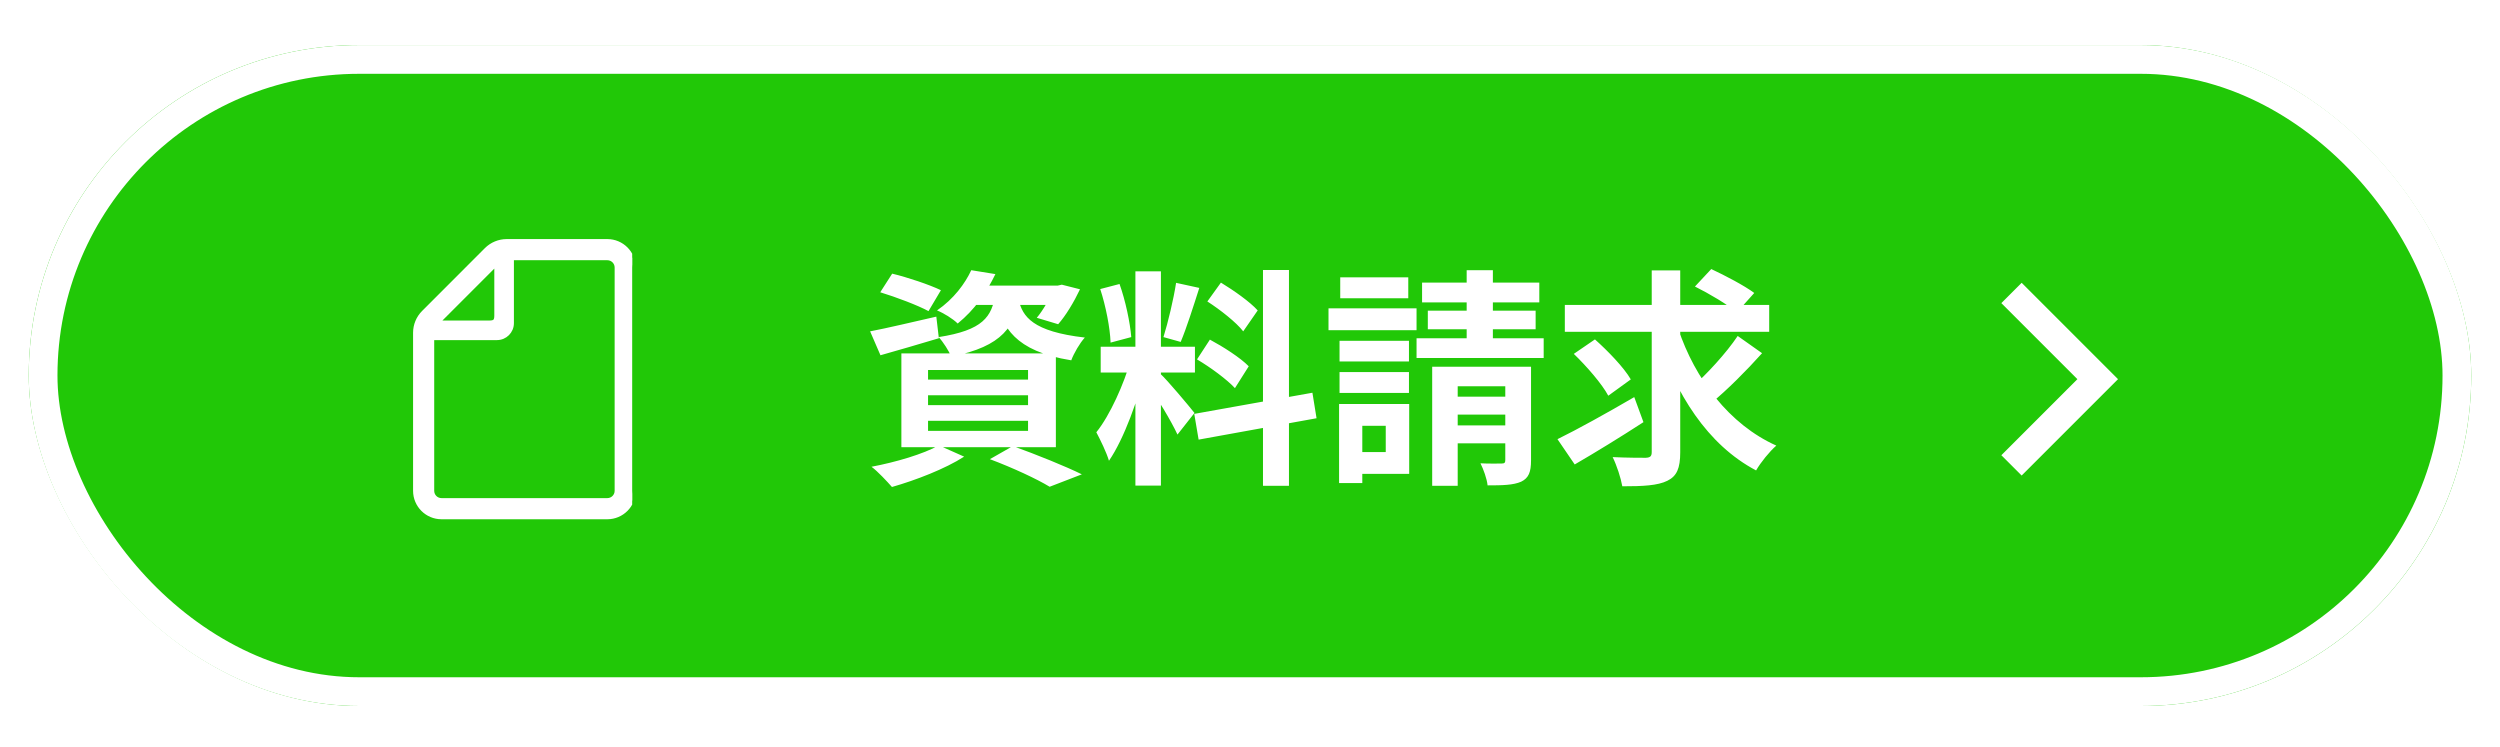 <svg width="174" height="52" viewBox="0 0 174 52" fill="none" xmlns="http://www.w3.org/2000/svg">
<g filter="url(#filter0_d_1_296)">
<rect y="0.137" width="170" height="46" rx="23" fill="#21C807"/>
<rect x="1" y="1.137" width="168" height="44" rx="22" stroke="white" stroke-width="2"/>
<g clip-path="url(#clip0_1_296)">
<path d="M31.837 14.357L31.837 14.357L27.467 18.73C27.088 19.109 26.875 19.623 26.875 20.159V31.162C26.875 32.184 27.706 33.015 28.727 33.015H40.273C41.294 33.015 42.125 32.184 42.125 31.162V15.617V15.617C42.125 14.596 41.294 13.765 40.273 13.765H33.267C32.731 13.765 32.217 13.978 31.837 14.357ZM28.491 19.433L32.529 15.393V18.974C32.529 19.172 32.49 19.277 32.432 19.335C32.374 19.393 32.27 19.433 32.071 19.433H28.491ZM40.904 31.162C40.904 31.51 40.62 31.793 40.273 31.793H28.727C28.379 31.793 28.096 31.51 28.096 31.162V20.546H32.591C33.171 20.546 33.643 20.074 33.643 19.494V14.987H40.273C40.62 14.987 40.904 15.27 40.904 15.617L40.904 31.162Z" fill="white" stroke="white" stroke-width="0.25"/>
</g>
<path d="M59.264 17.342L60.096 16.046C61.168 16.302 62.688 16.814 63.488 17.198L62.624 18.654C61.888 18.254 60.368 17.678 59.264 17.342ZM58.56 20.062C59.744 19.838 61.472 19.422 63.168 19.038L63.344 20.542C61.952 20.958 60.48 21.39 59.28 21.726L58.56 20.062ZM65.648 16.878H71.792V18.222H64.576L65.648 16.878ZM71.344 16.878H71.616L71.904 16.814L73.168 17.134C72.752 18.014 72.176 18.974 71.648 19.566L70.16 19.118C70.592 18.606 71.072 17.774 71.344 17.086V16.878ZM67.28 17.438H69.008C68.688 19.726 67.792 21.102 64.208 21.822C64.048 21.438 63.648 20.798 63.328 20.462C66.416 19.982 67.04 19.054 67.28 17.438ZM68.896 17.854C69.168 19.038 69.872 20.078 73.504 20.494C73.152 20.878 72.736 21.598 72.56 22.078C68.56 21.438 67.776 19.694 67.36 17.998L68.896 17.854ZM65.6 15.806L67.28 16.078C66.656 17.358 65.872 18.526 64.656 19.518C64.32 19.182 63.664 18.782 63.216 18.606C64.384 17.806 65.168 16.734 65.6 15.806ZM62.592 24.51V25.198H69.552V24.51H62.592ZM62.592 26.286V26.99H69.552V26.286H62.592ZM62.592 22.75V23.422H69.552V22.75H62.592ZM60.736 21.598H71.488V28.126H60.736V21.598ZM66.896 28.958L68.496 28.046C70.176 28.654 72.16 29.454 73.296 30.014L71.056 30.878C70.16 30.334 68.512 29.566 66.896 28.958ZM63.344 27.998L65.104 28.782C63.792 29.63 61.712 30.43 60.08 30.894C59.744 30.51 59.088 29.806 58.656 29.486C60.352 29.166 62.256 28.606 63.344 27.998ZM77.024 15.886H78.8V30.798H77.024V15.886ZM74.608 21.134H81.168V22.926H74.608V21.134ZM76.688 22.094L77.744 22.606C77.232 24.75 76.24 27.534 75.184 29.07C75.008 28.478 74.592 27.63 74.304 27.086C75.264 25.902 76.24 23.678 76.688 22.094ZM78.768 23.022C79.232 23.438 80.784 25.294 81.136 25.742L79.952 27.246C79.536 26.334 78.464 24.558 77.888 23.774L78.768 23.022ZM74.576 17.118L75.92 16.766C76.336 17.934 76.656 19.454 76.736 20.462L75.296 20.846C75.264 19.838 74.96 18.286 74.576 17.118ZM79.856 16.686L81.472 17.038C81.056 18.334 80.576 19.854 80.176 20.798L78.976 20.462C79.296 19.438 79.68 17.822 79.856 16.686ZM85.904 15.79H87.712V30.814H85.904V15.79ZM81.12 25.806L89.344 24.334L89.632 26.11L81.424 27.598L81.12 25.806ZM82.032 17.982L82.976 16.67C83.872 17.214 85.008 18.014 85.536 18.606L84.528 20.062C84.048 19.438 82.928 18.558 82.032 17.982ZM81.312 22.014L82.208 20.638C83.136 21.134 84.336 21.902 84.912 22.494L83.952 24.014C83.408 23.422 82.24 22.558 81.312 22.014ZM91.232 20.718H96.064V22.158H91.232V20.718ZM91.28 16.302H96.016V17.758H91.28V16.302ZM91.232 22.894H96.064V24.35H91.232V22.894ZM90.464 18.462H96.592V19.982H90.464V18.462ZM92.064 25.118H96.08V29.982H92.064V28.462H94.448V26.638H92.064V25.118ZM91.2 25.118H92.816V30.622H91.2V25.118ZM96.976 16.67H105.136V18.046H96.976V16.67ZM97.376 18.622H104.88V19.918H97.376V18.622ZM96.592 20.542H105.44V21.918H96.592V20.542ZM100.08 15.806H101.904V21.71H100.08V15.806ZM97.68 22.526H103.824V23.886H99.456V30.814H97.68V22.526ZM102.768 22.526H104.56V29.038C104.56 29.854 104.4 30.27 103.872 30.526C103.328 30.766 102.576 30.782 101.536 30.782C101.488 30.318 101.248 29.662 101.04 29.246C101.632 29.278 102.304 29.262 102.512 29.262C102.72 29.262 102.768 29.198 102.768 29.022V22.526ZM98.464 24.606H103.696V25.854H98.464V24.606ZM98.464 26.606H103.696V27.854H98.464V26.606ZM106.912 18.222H121.136V20.094H106.912V18.222ZM114.8 19.87C115.968 23.374 118.352 26.542 121.632 28.014C121.168 28.414 120.544 29.182 120.224 29.742C116.832 27.95 114.624 24.43 113.28 20.302L114.8 19.87ZM118.944 20.382L120.64 21.582C119.552 22.798 118.192 24.158 117.136 25.022L115.744 23.966C116.768 23.07 118.144 21.582 118.944 20.382ZM115.968 16.942L117.104 15.726C118.064 16.174 119.408 16.878 120.096 17.39L118.88 18.75C118.272 18.206 116.96 17.438 115.968 16.942ZM107.536 21.63L109.008 20.622C109.904 21.422 111.024 22.574 111.504 23.406L109.936 24.542C109.504 23.726 108.432 22.494 107.536 21.63ZM112.96 15.822H114.944V28.478C114.944 29.598 114.704 30.142 114.048 30.462C113.376 30.798 112.336 30.846 110.912 30.846C110.816 30.286 110.528 29.39 110.24 28.814C111.216 28.862 112.224 28.862 112.544 28.862C112.848 28.846 112.96 28.766 112.96 28.462V15.822ZM106.4 27.566C107.744 26.91 109.824 25.758 111.744 24.638L112.384 26.382C110.784 27.422 109.008 28.51 107.6 29.326L106.4 27.566Z" fill="white"/>
<path d="M138 17.39L144 23.39L138 29.39" stroke="white" stroke-width="2"/>
</g>
<defs>
<filter id="filter0_d_1_296" x="0" y="0.137" width="174" height="51" filterUnits="userSpaceOnUse" color-interpolation-filters="sRGB">
<feFlood flood-opacity="0" result="BackgroundImageFix"/>
<feColorMatrix in="SourceAlpha" type="matrix" values="0 0 0 0 0 0 0 0 0 0 0 0 0 0 0 0 0 0 127 0" result="hardAlpha"/>
<feOffset dx="2" dy="3"/>
<feGaussianBlur stdDeviation="1"/>
<feColorMatrix type="matrix" values="0 0 0 0 0 0 0 0 0 0 0 0 0 0 0 0 0 0 0.16 0"/>
<feBlend mode="normal" in2="BackgroundImageFix" result="effect1_dropShadow_1_296"/>
<feBlend mode="normal" in="SourceGraphic" in2="effect1_dropShadow_1_296" result="shape"/>
</filter>
<clipPath id="clip0_1_296">
<rect width="17" height="20" fill="white" transform="translate(25 13.39)"/>
</clipPath>
</defs>
</svg>
